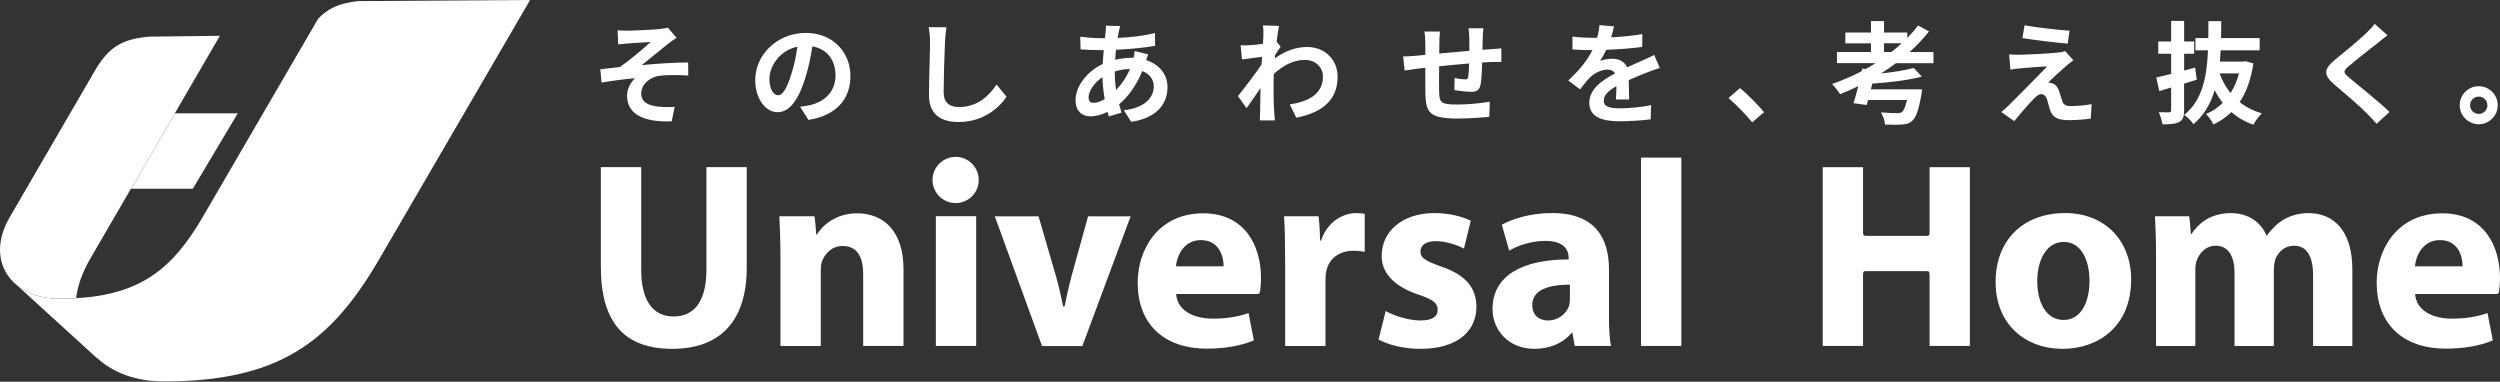 <svg width="334" height="51" viewBox="0 0 334 51" fill="none" xmlns="http://www.w3.org/2000/svg">
<rect x="0" y="0" width="334" height="51" fill="#333333" stroke="none"/>
<g clip-path="url(#clip0_3938_6156)">
<path d="M85.665 22.333V36.046C85.665 40.192 87.258 42.282 89.986 42.282C92.715 42.282 94.377 40.297 94.377 36.046V22.333H99.764V35.724C99.764 43.096 96.04 46.603 89.804 46.603C83.568 46.603 80.272 43.236 80.272 35.653V22.326H85.659" fill="white"/>
<path d="M104.268 34.42C104.268 32.26 104.198 30.45 104.127 28.893H108.806C108.932 29.531 109.051 31.299 109.051 31.299C109.051 31.299 109.051 31.355 109.101 31.355C109.129 31.355 109.157 31.299 109.157 31.299C109.865 30.162 111.605 28.5 114.509 28.5C118.051 28.5 120.709 30.878 120.709 35.977V46.218H115.322V36.615C115.322 34.385 114.544 32.863 112.594 32.863C111.107 32.863 110.223 33.887 109.83 34.883C109.69 35.234 109.655 35.732 109.655 36.23V46.225H104.268V34.427" fill="white"/>
<path d="M171.689 34.594C171.689 32.041 171.654 30.379 171.549 28.892H176.157C176.305 29.81 176.368 32.083 176.368 32.083C176.368 32.083 176.368 32.167 176.431 32.167C176.494 32.167 176.508 32.083 176.508 32.083C177.392 29.537 179.482 28.471 181.186 28.471C181.684 28.471 181.93 28.506 182.323 28.576V33.64C181.895 33.57 181.474 33.5 180.871 33.5C178.886 33.5 177.539 34.559 177.188 36.228C177.118 36.586 177.083 37.007 177.083 37.435V46.224H171.696V34.601" fill="white"/>
<path d="M185.121 41.539C186.11 42.143 188.165 42.816 189.765 42.816C191.364 42.816 192.072 42.283 192.072 41.399C192.072 40.515 191.539 40.053 189.554 39.379C185.942 38.173 184.56 36.223 184.595 34.167C184.595 30.906 187.359 28.465 191.645 28.465C193.665 28.465 195.432 28.963 196.498 29.489L195.58 33.214C194.801 32.786 193.279 32.218 191.827 32.218C190.515 32.218 189.772 32.751 189.772 33.599C189.772 34.448 190.445 34.876 192.57 35.619C195.867 36.756 197.214 38.453 197.249 40.971C197.249 44.233 194.731 46.604 189.772 46.604C187.506 46.604 185.486 46.071 184.174 45.362L185.135 41.532" fill="white"/>
<path d="M209.741 38.032C206.908 38.032 204.712 38.706 204.712 40.761C204.712 42.143 205.631 42.816 206.838 42.816C208.149 42.816 209.278 41.932 209.636 40.831C209.706 40.55 209.741 40.228 209.741 39.912V38.032ZM214.953 42.038C214.953 43.672 215.023 45.264 215.241 46.218H210.387L210.071 44.478C210.071 44.478 210.064 44.422 210.029 44.422C209.994 44.422 209.959 44.478 209.959 44.478C208.823 45.86 207.048 46.604 205 46.604C201.493 46.604 199.402 44.058 199.402 41.287C199.402 36.784 203.443 34.658 209.573 34.658V34.448C209.573 33.494 209.075 32.182 206.417 32.182C204.649 32.182 202.769 32.786 201.633 33.494L200.644 30.022C201.85 29.349 204.221 28.465 207.378 28.465C213.15 28.465 214.96 31.867 214.96 35.977V42.038H214.953Z" fill="white"/>
<path d="M224.626 21.057H219.239V46.217H224.626V21.057Z" fill="white"/>
<path d="M272.176 37.534C272.176 40.508 273.41 42.746 275.718 42.746C277.843 42.746 279.155 40.656 279.155 37.499C279.155 34.953 278.166 32.323 275.718 32.323C273.27 32.323 272.176 34.981 272.176 37.534ZM284.717 37.359C284.717 43.7 280.214 46.604 275.578 46.604C270.513 46.604 266.613 43.272 266.613 37.675C266.613 32.077 270.296 28.465 275.9 28.465C281.182 28.465 284.724 32.112 284.724 37.359H284.717Z" fill="white"/>
<path d="M288.049 34.419C288.049 32.258 287.979 30.449 287.909 28.892H292.475C292.587 29.607 292.692 31.234 292.692 31.234C292.692 31.234 292.692 31.305 292.728 31.305C292.763 31.305 292.798 31.234 292.798 31.234C293.541 30.098 295.105 28.471 298.044 28.471C300.31 28.471 302.05 29.642 302.793 31.452C302.793 31.452 302.8 31.487 302.821 31.487C302.842 31.487 302.863 31.452 302.863 31.452C303.537 30.526 304.28 29.817 305.129 29.319C306.083 28.786 307.149 28.471 308.426 28.471C311.757 28.471 314.275 30.806 314.275 36.018V46.224H309.029V36.797C309.029 34.279 308.215 32.827 306.476 32.827C305.199 32.827 304.35 33.675 303.957 34.706C303.852 35.092 303.782 35.625 303.782 36.088V46.224H298.535V36.474C298.535 34.314 297.757 32.827 296.024 32.827C294.642 32.827 293.822 33.893 293.506 34.742C293.331 35.162 293.296 35.66 293.296 36.123V46.224H288.049V34.426" fill="white"/>
<path d="M127.674 27.132C129.379 27.132 130.76 25.75 130.76 24.045C130.76 22.341 129.379 20.959 127.674 20.959C125.97 20.959 124.588 22.341 124.588 24.045C124.588 25.75 125.97 27.132 127.674 27.132ZM125.03 46.218H130.417V28.885H125.03V46.218Z" fill="white"/>
<path d="M145.371 28.893L143.141 36.938C142.783 38.306 142.516 39.519 142.257 40.81C142.257 40.81 142.257 40.81 142.257 40.817C142.215 41.034 142.06 41.027 142.011 40.817C141.752 39.554 141.478 38.306 141.092 36.945L138.75 28.9H132.907L139.213 46.232H144.6L151.053 28.9H145.385" fill="white"/>
<path d="M160.424 32.077C162.907 32.077 163.475 34.273 163.475 35.584H157.099C157.239 34.168 158.165 32.077 160.431 32.077M162.023 42.571C159.505 42.571 157.274 41.511 157.134 39.274H168.02C168.161 39.274 168.308 39.162 168.336 39.007C168.399 38.572 168.469 37.899 168.469 37.149C168.469 32.863 166.344 28.5 160.747 28.5C154.721 28.5 151.993 33.354 151.993 37.752C151.993 43.174 155.36 46.576 161.245 46.576C163.58 46.576 165.748 46.225 167.515 45.475L166.807 41.827C165.355 42.325 163.868 42.571 162.023 42.571Z" fill="white"/>
<path d="M325.962 32.077C328.445 32.077 329.006 34.273 329.006 35.584H322.63C322.77 34.168 323.689 32.077 325.962 32.077ZM327.554 42.571C325.036 42.571 322.805 41.511 322.658 39.274H333.551C333.684 39.274 333.839 39.162 333.867 39.007C333.93 38.572 334 37.899 334 37.149C334 32.863 331.875 28.5 326.277 28.5C320.252 28.5 317.523 33.354 317.523 37.752C317.523 43.174 320.89 46.576 326.768 46.576C329.111 46.576 331.271 46.225 333.039 45.475L332.331 41.827C330.879 42.325 329.392 42.571 327.547 42.571H327.554Z" fill="white"/>
<path d="M257.79 22.334V31.06C257.79 31.382 257.706 31.516 257.425 31.516H249.267C248.98 31.516 248.903 31.382 248.903 31.06V22.334H243.516V46.218H248.903V36.678C248.903 36.356 248.987 36.222 249.267 36.222H257.425C257.713 36.222 257.79 36.356 257.79 36.678V46.218H263.177V22.334H257.79Z" fill="white"/>
<path d="M10.164 39.841C9.42 39.883 8.656 39.911 7.842 39.911C5.626 39.911 3.697 39.259 2.301 38.137L12.956 47.852V47.809C15.067 49.788 18.195 50.959 21.836 50.959C37.176 50.959 44.148 45.824 50.678 34.602L70.823 0L47.873 0.147C45.242 0.421 43.727 1.178 42.486 2.532L27.082 28.997C23.07 35.892 18.805 39.336 10.171 39.841" fill="white"/>
<path d="M31.768 15.137H23.379L17.543 25.216H25.757L31.768 15.137Z" fill="white"/>
<path d="M23.358 15.136L29.376 4.783L19.914 4.895C16.133 5.218 14.569 6.467 12.956 8.964L1.312 28.997C-2.181 35.008 1.761 39.904 7.842 39.904C8.649 39.904 9.42 39.876 10.164 39.834C10.374 38.185 10.977 36.425 12.044 34.587L17.494 25.209H17.543L23.379 15.129H23.358" fill="white"/>
<path d="M174.642 6.278C173.323 6.278 171.801 6.699 170.307 7.807C170.321 7.66 170.335 7.512 170.349 7.365C170.595 6.979 170.897 6.509 171.093 6.25L170.553 5.555C170.672 4.637 170.784 3.879 170.875 3.458L168.722 3.395C168.799 3.844 168.792 4.293 168.792 4.714C168.792 4.875 168.764 5.296 168.729 5.85C168.098 5.941 167.453 6.018 167.025 6.039C166.499 6.067 166.162 6.067 165.748 6.053L165.93 7.94C166.758 7.828 167.887 7.674 168.617 7.59C168.596 7.933 168.568 8.284 168.547 8.621C167.712 9.848 166.225 11.805 165.39 12.836L166.541 14.45C167.053 13.755 167.775 12.682 168.406 11.756C168.378 12.991 168.371 13.853 168.35 14.99C168.35 15.228 168.329 15.761 168.308 16.084H170.328C170.293 15.747 170.244 15.214 170.23 14.948C170.139 13.573 170.146 12.324 170.146 11.125C170.146 10.739 170.16 10.318 170.174 9.89C171.416 8.754 172.776 8.003 174.341 8.003C175.821 8.003 176.746 9.063 176.746 10.213C176.746 12.514 174.902 13.559 172.313 13.952L173.183 15.726C176.838 15.004 178.71 13.229 178.703 10.248C178.703 7.877 176.908 6.278 174.642 6.278ZM153.122 8.01C153.221 7.723 153.326 7.421 153.396 7.26L151.593 6.825C151.572 7.049 151.523 7.414 151.453 7.723C151.369 7.723 151.278 7.716 151.186 7.716C150.464 7.716 149.699 7.821 148.984 7.989C149.012 7.54 149.047 7.085 149.096 6.65C150.913 6.566 152.884 6.383 154.322 6.124L154.308 4.419C152.694 4.805 151.102 4.987 149.314 5.064C149.363 4.777 149.412 4.503 149.461 4.265C149.51 4.033 149.573 3.767 149.664 3.479L147.749 3.43C147.763 3.683 147.735 4.033 147.707 4.314C147.679 4.559 147.651 4.826 147.623 5.1C147.427 5.1 147.237 5.1 147.034 5.1C146.136 5.1 144.845 4.98 144.319 4.903L144.368 6.601C145.056 6.636 146.206 6.699 146.978 6.699C147.132 6.699 147.293 6.699 147.455 6.699C147.399 7.302 147.35 7.926 147.314 8.551C145.252 9.526 143.695 11.497 143.695 13.397C143.695 14.892 144.607 15.544 145.68 15.544C146.466 15.544 147.251 15.298 147.967 14.948C148.03 15.165 148.086 15.368 148.149 15.551L149.847 15.046C149.727 14.688 149.615 14.323 149.51 13.938C150.639 13.005 151.804 11.476 152.61 9.49C153.613 9.876 154.146 10.655 154.146 11.532C154.146 12.984 152.989 14.415 150.148 14.73L151.13 16.28C154.75 15.726 155.977 13.713 155.977 11.623C155.977 9.911 154.841 8.586 153.129 8.024L153.122 8.01ZM146.115 13.741C145.631 13.741 145.435 13.489 145.435 13.012C145.435 12.177 146.178 11.062 147.286 10.304C147.314 11.328 147.427 12.331 147.588 13.243C147.048 13.559 146.529 13.741 146.115 13.741ZM149.11 12.023C149.005 11.286 148.935 10.486 148.935 9.575C148.935 9.568 148.935 9.554 148.935 9.547C149.503 9.371 150.176 9.231 150.955 9.217C150.457 10.402 149.812 11.3 149.103 12.023H149.11ZM276.49 4.096C274.968 3.998 272.134 3.69 270.479 3.381L270.198 5.085C271.952 5.373 274.701 5.703 276.251 5.822L276.49 4.096ZM107.67 4.398C103.854 4.398 100.901 7.302 100.901 10.697C100.901 13.187 102.262 14.99 103.903 14.99C105.544 14.99 106.772 13.166 107.656 10.192C108.076 8.81 108.336 7.449 108.532 6.194C110.517 6.537 111.626 8.053 111.626 10.08C111.626 12.24 110.16 13.587 108.28 14.029C107.88 14.12 107.466 14.204 106.898 14.267L108.006 16.021C111.717 15.439 113.618 13.25 113.618 10.143C113.618 7.035 111.31 4.398 107.67 4.398ZM105.755 9.799C105.145 11.791 104.576 12.724 103.952 12.724C103.384 12.724 102.795 12.002 102.795 10.515C102.795 8.901 104.106 6.748 106.533 6.236C106.365 7.463 106.098 8.726 105.755 9.806V9.799ZM88.156 10.122C89.061 10.002 90.541 10.002 91.951 10.087L91.937 8.347C90.148 8.347 87.7 8.501 85.729 8.705C86.739 7.919 88.184 6.699 89.236 5.864C89.538 5.612 90.085 5.247 90.393 5.05L89.229 3.69C89.026 3.76 88.689 3.823 88.205 3.872C87.307 3.97 84.543 4.103 83.912 4.103C83.414 4.103 82.979 4.089 82.509 4.047L82.594 5.934C83.056 5.885 83.555 5.836 83.912 5.801C84.516 5.745 86.332 5.654 86.935 5.612C86.023 6.425 84.102 8.095 82.79 8.957C82.018 9.049 80.987 9.175 80.202 9.252L80.37 11.034C81.857 10.781 83.498 10.557 84.845 10.451C84.298 10.957 83.772 11.868 83.772 12.773C83.772 15.228 85.967 16.364 89.741 16.21L90.134 14.274C89.587 14.316 88.717 14.33 87.896 14.239C86.571 14.085 85.666 13.636 85.666 12.464C85.666 11.293 86.795 10.304 88.135 10.115L88.156 10.122ZM128.102 14.295C126.959 14.295 126.075 13.811 126.075 12.317C126.075 10.486 126.18 7.197 126.251 5.612C126.279 5.022 126.349 4.265 126.44 3.648L124.062 3.627C124.188 4.209 124.251 4.91 124.251 5.619C124.251 6.881 124.111 10.753 124.111 12.724C124.111 15.242 125.661 16.301 128.074 16.301C131.434 16.301 133.524 14.337 134.471 12.928L133.139 11.293C132.072 12.899 130.529 14.302 128.095 14.302L128.102 14.295ZM198.056 6.643C198.063 6.152 198.077 5.626 198.091 5.043C198.105 4.658 198.14 4.005 198.182 3.774H196.197C196.239 4.054 196.302 4.756 196.302 5.128C196.302 5.696 196.302 6.25 196.302 6.79C194.963 6.902 193.532 7.035 192.283 7.155C192.283 6.58 192.29 6.082 192.297 5.745C192.297 5.121 192.325 4.7 192.381 4.216H190.305C190.375 4.735 190.424 5.24 190.424 5.85C190.424 6.103 190.424 6.65 190.424 7.33C189.954 7.372 189.569 7.414 189.309 7.435C188.566 7.512 187.885 7.54 187.464 7.54L187.661 9.42C188.054 9.364 188.965 9.224 189.428 9.168C189.681 9.14 190.018 9.105 190.417 9.056C190.417 10.437 190.417 11.861 190.431 12.486C190.494 15.032 190.957 15.838 194.766 15.838C196.169 15.838 197.979 15.712 198.968 15.6L199.038 13.587C197.937 13.79 196.078 13.966 194.633 13.966C192.423 13.966 192.304 13.643 192.269 12.191C192.248 11.56 192.255 10.206 192.269 8.859C193.532 8.726 194.97 8.586 196.274 8.48C196.253 9.196 196.218 9.862 196.162 10.262C196.127 10.557 195.994 10.606 195.699 10.606C195.405 10.606 194.801 10.522 194.338 10.423L194.303 12.044C194.815 12.128 196.001 12.268 196.52 12.268C197.27 12.268 197.642 12.079 197.803 11.293C197.93 10.676 197.986 9.476 198.021 8.347C198.449 8.319 198.834 8.298 199.157 8.291C199.543 8.277 200.322 8.256 200.581 8.27V6.467C200.146 6.502 199.571 6.544 199.171 6.573C198.835 6.594 198.463 6.622 198.063 6.65L198.056 6.643ZM313.799 8.838C314.788 7.989 316.724 6.488 317.685 5.724C318.028 5.443 318.512 5.057 318.975 4.714L317.25 3.185C317.018 3.535 316.548 4.019 316.121 4.433C315.132 5.401 313.111 7.035 311.954 7.982C310.474 9.203 310.362 9.995 311.821 11.244C313.175 12.387 315.335 14.239 316.226 15.165C316.668 15.607 317.103 16.07 317.516 16.533L319.235 14.955C317.727 13.496 314.935 11.293 313.827 10.36C313.034 9.666 313.02 9.505 313.799 8.831V8.838ZM301.061 8.473L300.002 8.172L299.707 8.228H296.572C296.614 7.73 296.656 7.225 296.677 6.72H301.889V5.085H296.733C296.747 4.335 296.754 3.577 296.761 2.82H295.043C295.043 3.584 295.043 4.335 295.029 5.085H293.31V6.72H294.986C294.839 10.234 294.264 13.376 291.802 15.354C292.244 15.628 292.777 16.182 293.044 16.589C294.474 15.396 295.344 13.832 295.877 12.051C296.193 12.668 296.558 13.222 296.958 13.741C296.312 14.379 295.569 14.892 294.727 15.221C295.071 15.551 295.513 16.21 295.716 16.631C296.621 16.203 297.42 15.656 298.115 14.976C298.943 15.691 299.911 16.266 301.054 16.659C301.299 16.196 301.797 15.495 302.183 15.137C301.033 14.814 300.044 14.302 299.216 13.643C300.114 12.31 300.731 10.613 301.054 8.473H301.061ZM298.003 12.43C297.378 11.658 296.894 10.774 296.537 9.806H299.132C298.872 10.795 298.487 11.672 298.003 12.43ZM331.159 11.518C329.756 11.518 328.62 12.661 328.62 14.057C328.62 15.453 329.763 16.596 331.159 16.596C332.555 16.596 333.698 15.453 333.698 14.057C333.698 12.661 332.555 11.518 331.159 11.518ZM331.159 15.221C330.521 15.221 330.002 14.702 330.002 14.064C330.002 13.425 330.521 12.906 331.159 12.906C331.798 12.906 332.317 13.425 332.317 14.064C332.317 14.702 331.798 15.221 331.159 15.221ZM293.268 9.028C292.784 9.161 292.286 9.294 291.802 9.42V7.176H293.142V5.541H291.802V2.799H290.062V5.541H288.344V7.176H290.062V9.876C289.319 10.066 288.632 10.234 288.077 10.36L288.484 12.17C288.968 12.023 289.508 11.861 290.062 11.693V14.73C290.062 14.941 289.985 14.997 289.782 15.011C289.593 15.011 288.982 15.011 288.414 14.99C288.625 15.446 288.849 16.161 288.898 16.61C289.943 16.61 290.645 16.561 291.143 16.301C291.641 16.028 291.795 15.593 291.795 14.737V11.174C292.363 10.998 292.931 10.823 293.492 10.648L293.268 9.035V9.028ZM232.468 11.763L230.925 13.096C231.949 13.98 233.198 15.242 234.095 16.343L235.674 14.99C234.93 14.071 233.506 12.619 232.468 11.77V11.763ZM221.736 9.056L221.007 7.344C220.453 7.618 219.941 7.856 219.365 8.109C218.762 8.382 218.145 8.642 217.387 8.992C217.058 8.242 216.321 7.849 215.423 7.849C214.932 7.849 214.14 7.961 213.754 8.144C214.048 7.723 214.343 7.183 214.603 6.65C216.181 6.594 217.991 6.467 219.4 6.271L219.414 4.559C218.124 4.784 216.651 4.917 215.255 4.987C215.437 4.391 215.55 3.879 215.627 3.521L213.684 3.36C213.656 3.879 213.543 4.468 213.389 5.05C213.144 5.05 212.905 5.05 212.674 5.05C211.923 5.05 210.836 4.994 210.078 4.882V6.601C210.892 6.671 211.965 6.699 212.576 6.699C212.632 6.699 212.695 6.699 212.751 6.699C212.092 8.017 211.06 9.329 209.517 10.753L211.095 11.938C211.594 11.293 212.014 10.76 212.449 10.318C213.01 9.778 213.929 9.301 214.75 9.301C215.157 9.301 215.55 9.441 215.774 9.813C214.112 10.683 212.33 11.854 212.33 13.741C212.33 15.628 214.049 16.203 216.356 16.203C217.752 16.203 219.555 16.077 220.53 15.944L220.593 14.05C219.295 14.309 217.654 14.471 216.398 14.471C214.967 14.471 214.266 14.246 214.266 13.44C214.266 12.71 214.855 12.128 215.956 11.511C215.949 12.156 215.921 12.843 215.886 13.292H217.654C217.64 12.605 217.612 11.532 217.598 10.704C218.503 10.297 219.344 9.96 219.997 9.701C220.495 9.505 221.28 9.21 221.75 9.077L221.736 9.056ZM257.705 4.188L256.268 3.409C255.826 3.984 255.342 4.538 254.816 5.071V4.349H251.708V2.813H249.962V4.349H246.539V5.787H249.962V6.951H245.416V8.438H250.586C250.151 8.712 249.709 8.971 249.26 9.217L248.797 9.168C248.776 9.28 248.755 9.392 248.727 9.505C247.451 10.171 246.118 10.753 244.764 11.223C245.087 11.546 245.62 12.233 245.851 12.584C246.665 12.261 247.472 11.896 248.271 11.504C248.061 12.352 247.829 13.166 247.626 13.783L249.387 14.029C249.45 13.825 249.513 13.601 249.576 13.362H254.774C254.57 14.281 254.339 14.786 254.093 14.969C253.925 15.088 253.728 15.116 253.448 15.116C253.069 15.116 252.129 15.088 251.287 15.011C251.589 15.474 251.813 16.147 251.835 16.638C252.725 16.68 253.574 16.673 254.051 16.638C254.682 16.603 255.089 16.505 255.482 16.133C255.987 15.677 256.345 14.674 256.688 12.668C256.752 12.415 256.787 11.938 256.787 11.938H249.948C250.011 11.686 250.074 11.426 250.137 11.167C252.382 11.02 254.928 10.725 256.759 10.234L255.678 9.077C254.584 9.378 252.957 9.638 251.301 9.82C251.982 9.385 252.648 8.929 253.293 8.445H258.309V6.958H255.11C256.064 6.096 256.948 5.177 257.713 4.195L257.705 4.188ZM252.704 6.944H251.701V5.78H254.072C253.637 6.18 253.174 6.573 252.697 6.944H252.704ZM275.515 13.489C275.382 13.103 275.227 12.542 275.087 12.149C274.891 11.595 274.631 11.272 274.21 11.146C274.042 11.076 273.775 11.027 273.642 11.034C273.993 10.655 275.368 9.385 276.041 8.817C276.3 8.593 276.609 8.326 277.002 8.06L275.922 6.839C275.767 6.895 275.36 6.979 275.094 7.007C273.866 7.162 270.528 7.309 269.833 7.316C269.293 7.316 268.76 7.295 268.423 7.267L268.592 9.308C268.907 9.252 269.349 9.175 269.868 9.133C270.71 9.056 272.471 8.908 273.502 8.873C272.162 10.29 269.153 13.285 268.388 14.057C267.995 14.443 267.631 14.751 267.371 14.969L269.111 16.182C270.128 14.892 271.236 13.692 271.741 13.173C272.092 12.808 272.4 12.577 272.702 12.577C273.004 12.577 273.326 12.766 273.488 13.292C273.593 13.657 273.768 14.351 273.923 14.793C274.28 15.747 275.045 16.056 276.434 16.056C277.198 16.056 278.713 15.951 279.324 15.845L279.443 13.909C278.706 14.057 277.689 14.169 276.553 14.169C275.978 14.169 275.655 13.938 275.522 13.482L275.515 13.489Z" fill="white"/>
</g>
<defs>
<clipPath id="clip0_3938_6156">
<rect width="334" height="50.959" fill="white"/>
</clipPath>
</defs>
</svg>

